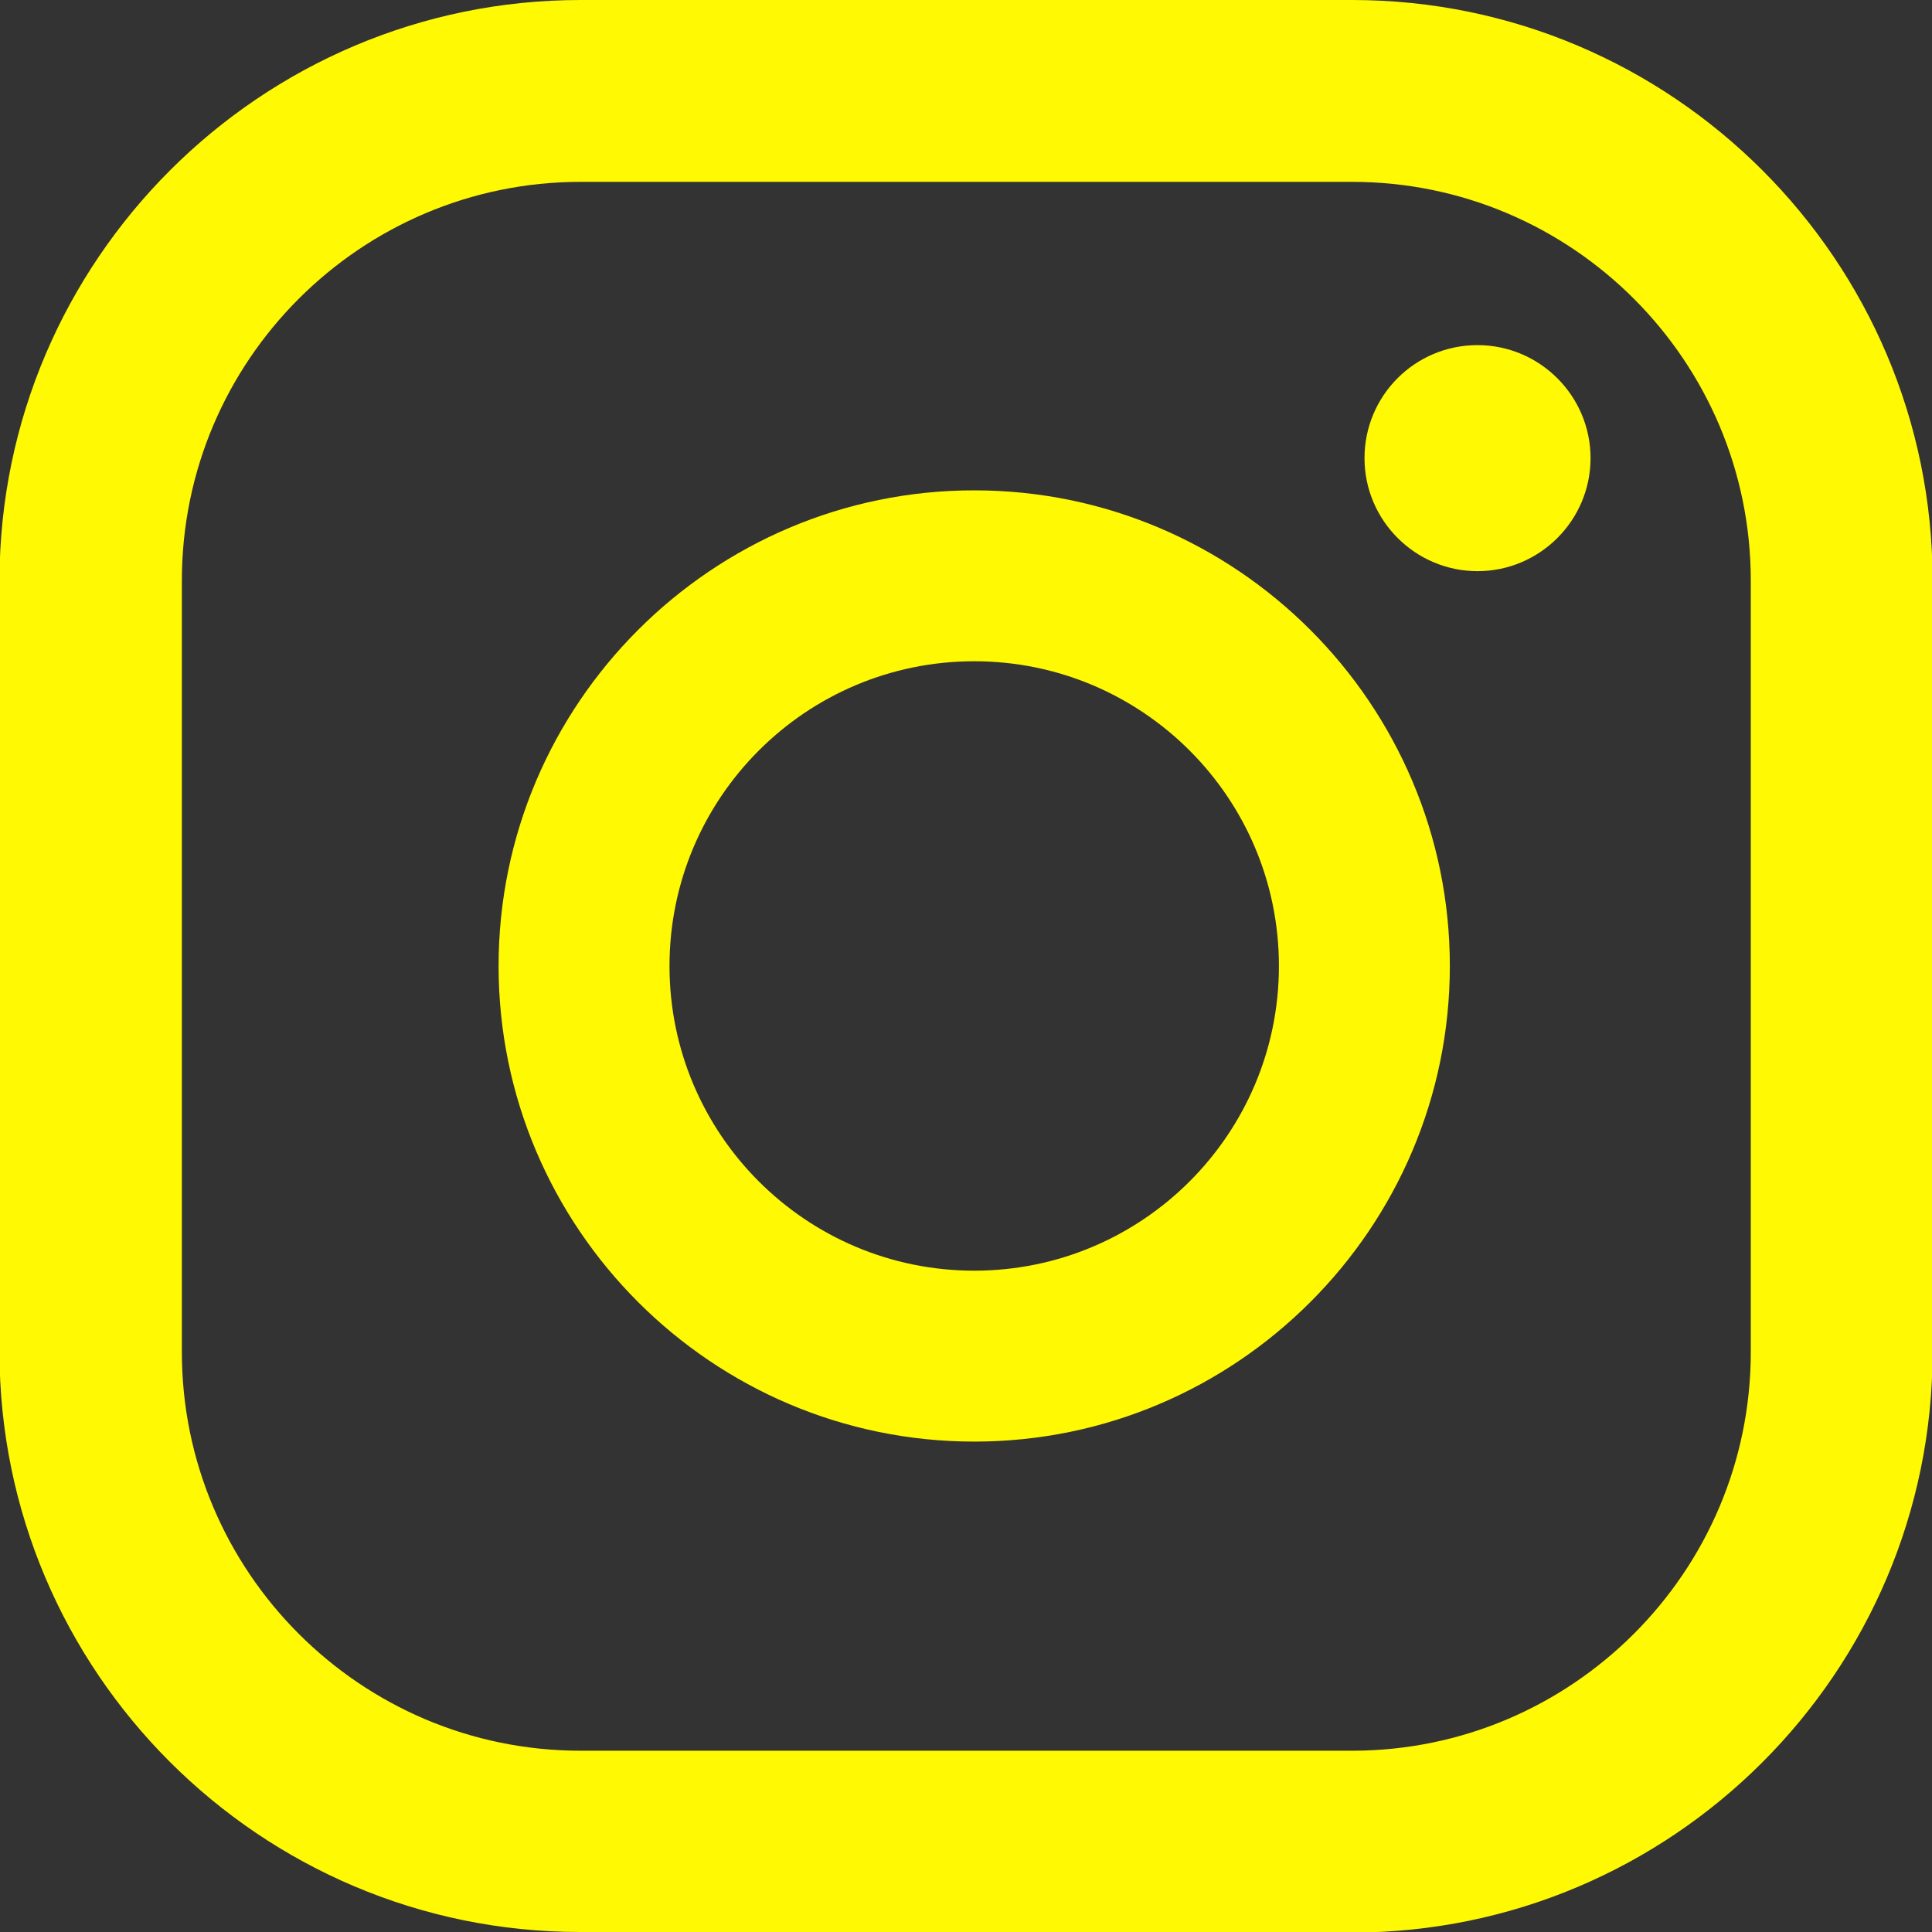 <svg width="30" height="30" viewBox="0 0 30 30" fill="none" xmlns="http://www.w3.org/2000/svg">
<rect x="0" y="0" width="30" height="30" fill="#333333" stroke="none"/>
<g clip-path="url(#clip0_421_2508)">
<path d="M22.943 5.359C21.968 5.359 21.188 6.147 21.188 7.114C21.188 8.081 21.976 8.869 22.943 8.869C23.909 8.869 24.698 8.081 24.698 7.114C24.698 6.147 23.909 5.359 22.943 5.359Z" fill="#fff903"/>
<path d="M15.128 7.614C11.058 7.614 7.742 10.93 7.742 15C7.742 19.07 11.058 22.385 15.128 22.385C19.198 22.385 22.513 19.07 22.513 15C22.513 10.93 19.198 7.614 15.128 7.614ZM15.128 19.731C12.516 19.731 10.396 17.611 10.396 15C10.396 12.388 12.516 10.268 15.128 10.268C17.739 10.268 19.859 12.388 19.859 15C19.859 17.611 17.739 19.731 15.128 19.731Z" fill="#fff903"/>
<path d="M20.987 30H9.006C4.037 30 -0.008 25.955 -0.008 20.986V9.005C0.001 4.045 4.045 0 9.014 0H20.996C25.965 0 30.009 4.045 30.009 9.014V20.995C30.009 25.964 25.965 30.009 20.996 30.009L20.987 30ZM9.014 2.824C5.606 2.824 2.824 5.596 2.824 9.014V20.995C2.824 24.404 5.597 27.185 9.014 27.185H20.996C24.404 27.185 27.186 24.412 27.186 20.995V9.014C27.186 5.605 24.413 2.824 20.996 2.824H9.014Z" fill="#fff903"/>
</g>
<defs>
<clipPath id="clip0_421_2508">
<rect width="30" height="30" fill="white"/>
</clipPath>
</defs>
</svg>
